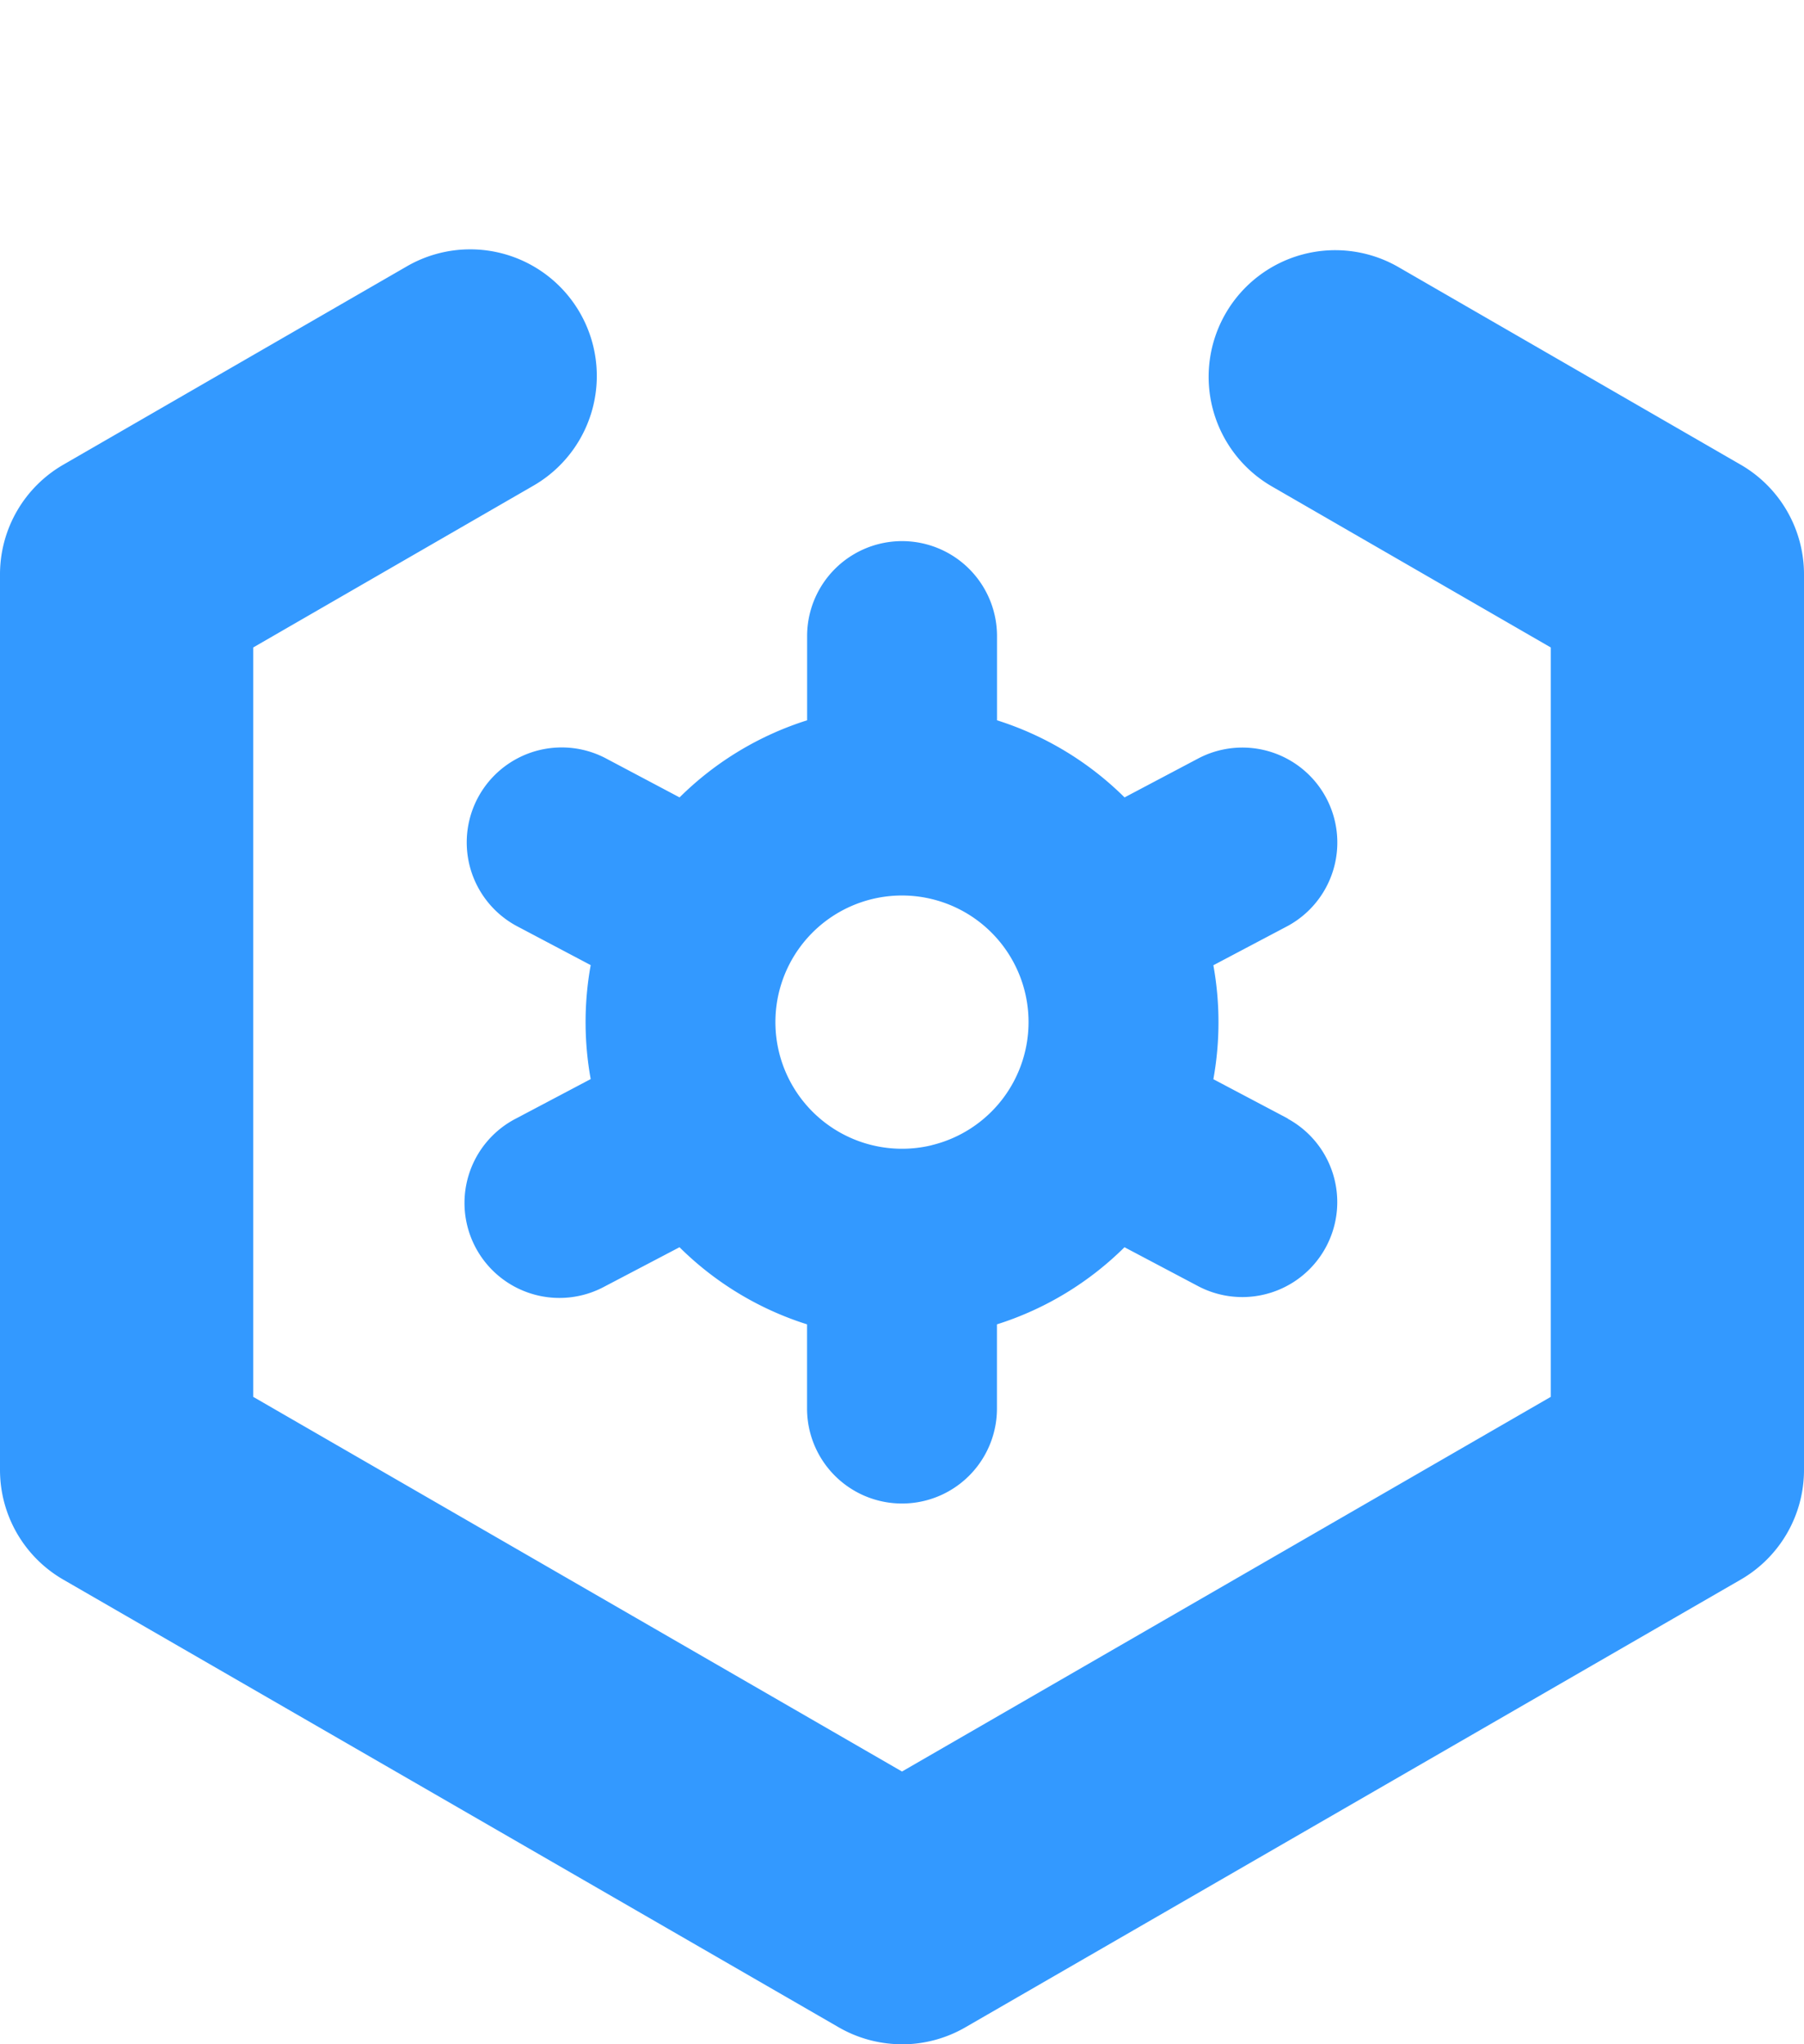 <?xml version="1.0" encoding="UTF-8"?> <svg xmlns="http://www.w3.org/2000/svg" id="Icons" viewBox="0 0 285 322.9"><defs><style>.cls-1{fill:#39f;}</style></defs><title>icons__10</title><path id="_10" data-name="10" class="cls-1" d="M203.45,176.67l-11.76-6.21a50.52,50.52,0,0,0,0-18l11.76-6.21a15,15,0,0,0-14-26.53l-11.79,6.23a50,50,0,0,0-20.15-12.18v-13.3a15,15,0,1,0-30,0v13.3a50,50,0,0,0-20.15,12.18L95.56,119.7a15,15,0,0,0-14,26.53l11.76,6.21a50.52,50.52,0,0,0,0,18l-11.76,6.21a15,15,0,1,0,14,26.53L107.35,197a50,50,0,0,0,20.15,12.18v13.3a15,15,0,0,0,30,0v-13.3A50,50,0,0,0,177.65,197l11.79,6.23a15,15,0,0,0,14-26.53Zm-56.26,4.22a20,20,0,0,1-19.69-6.22A20,20,0,0,1,137.81,142a20,20,0,0,1,19.69,6.22,20,20,0,0,1-10.31,32.66Zm-4.69,142a20,20,0,0,1-10-2.68L10,249.5A20,20,0,0,1,0,232.18V90.73A20,20,0,0,1,10,73.4L64.17,42.13a20,20,0,1,1,20,34.64L40,102.27V220.63l102.5,59.18L245,220.63V102.27l-44.17-25.5a20,20,0,0,1,20-34.64L275,73.4a20,20,0,0,1,10,17.33V232.18a20,20,0,0,1-10,17.32L152.5,320.22A20,20,0,0,1,142.5,322.9Z"></path></svg> 
